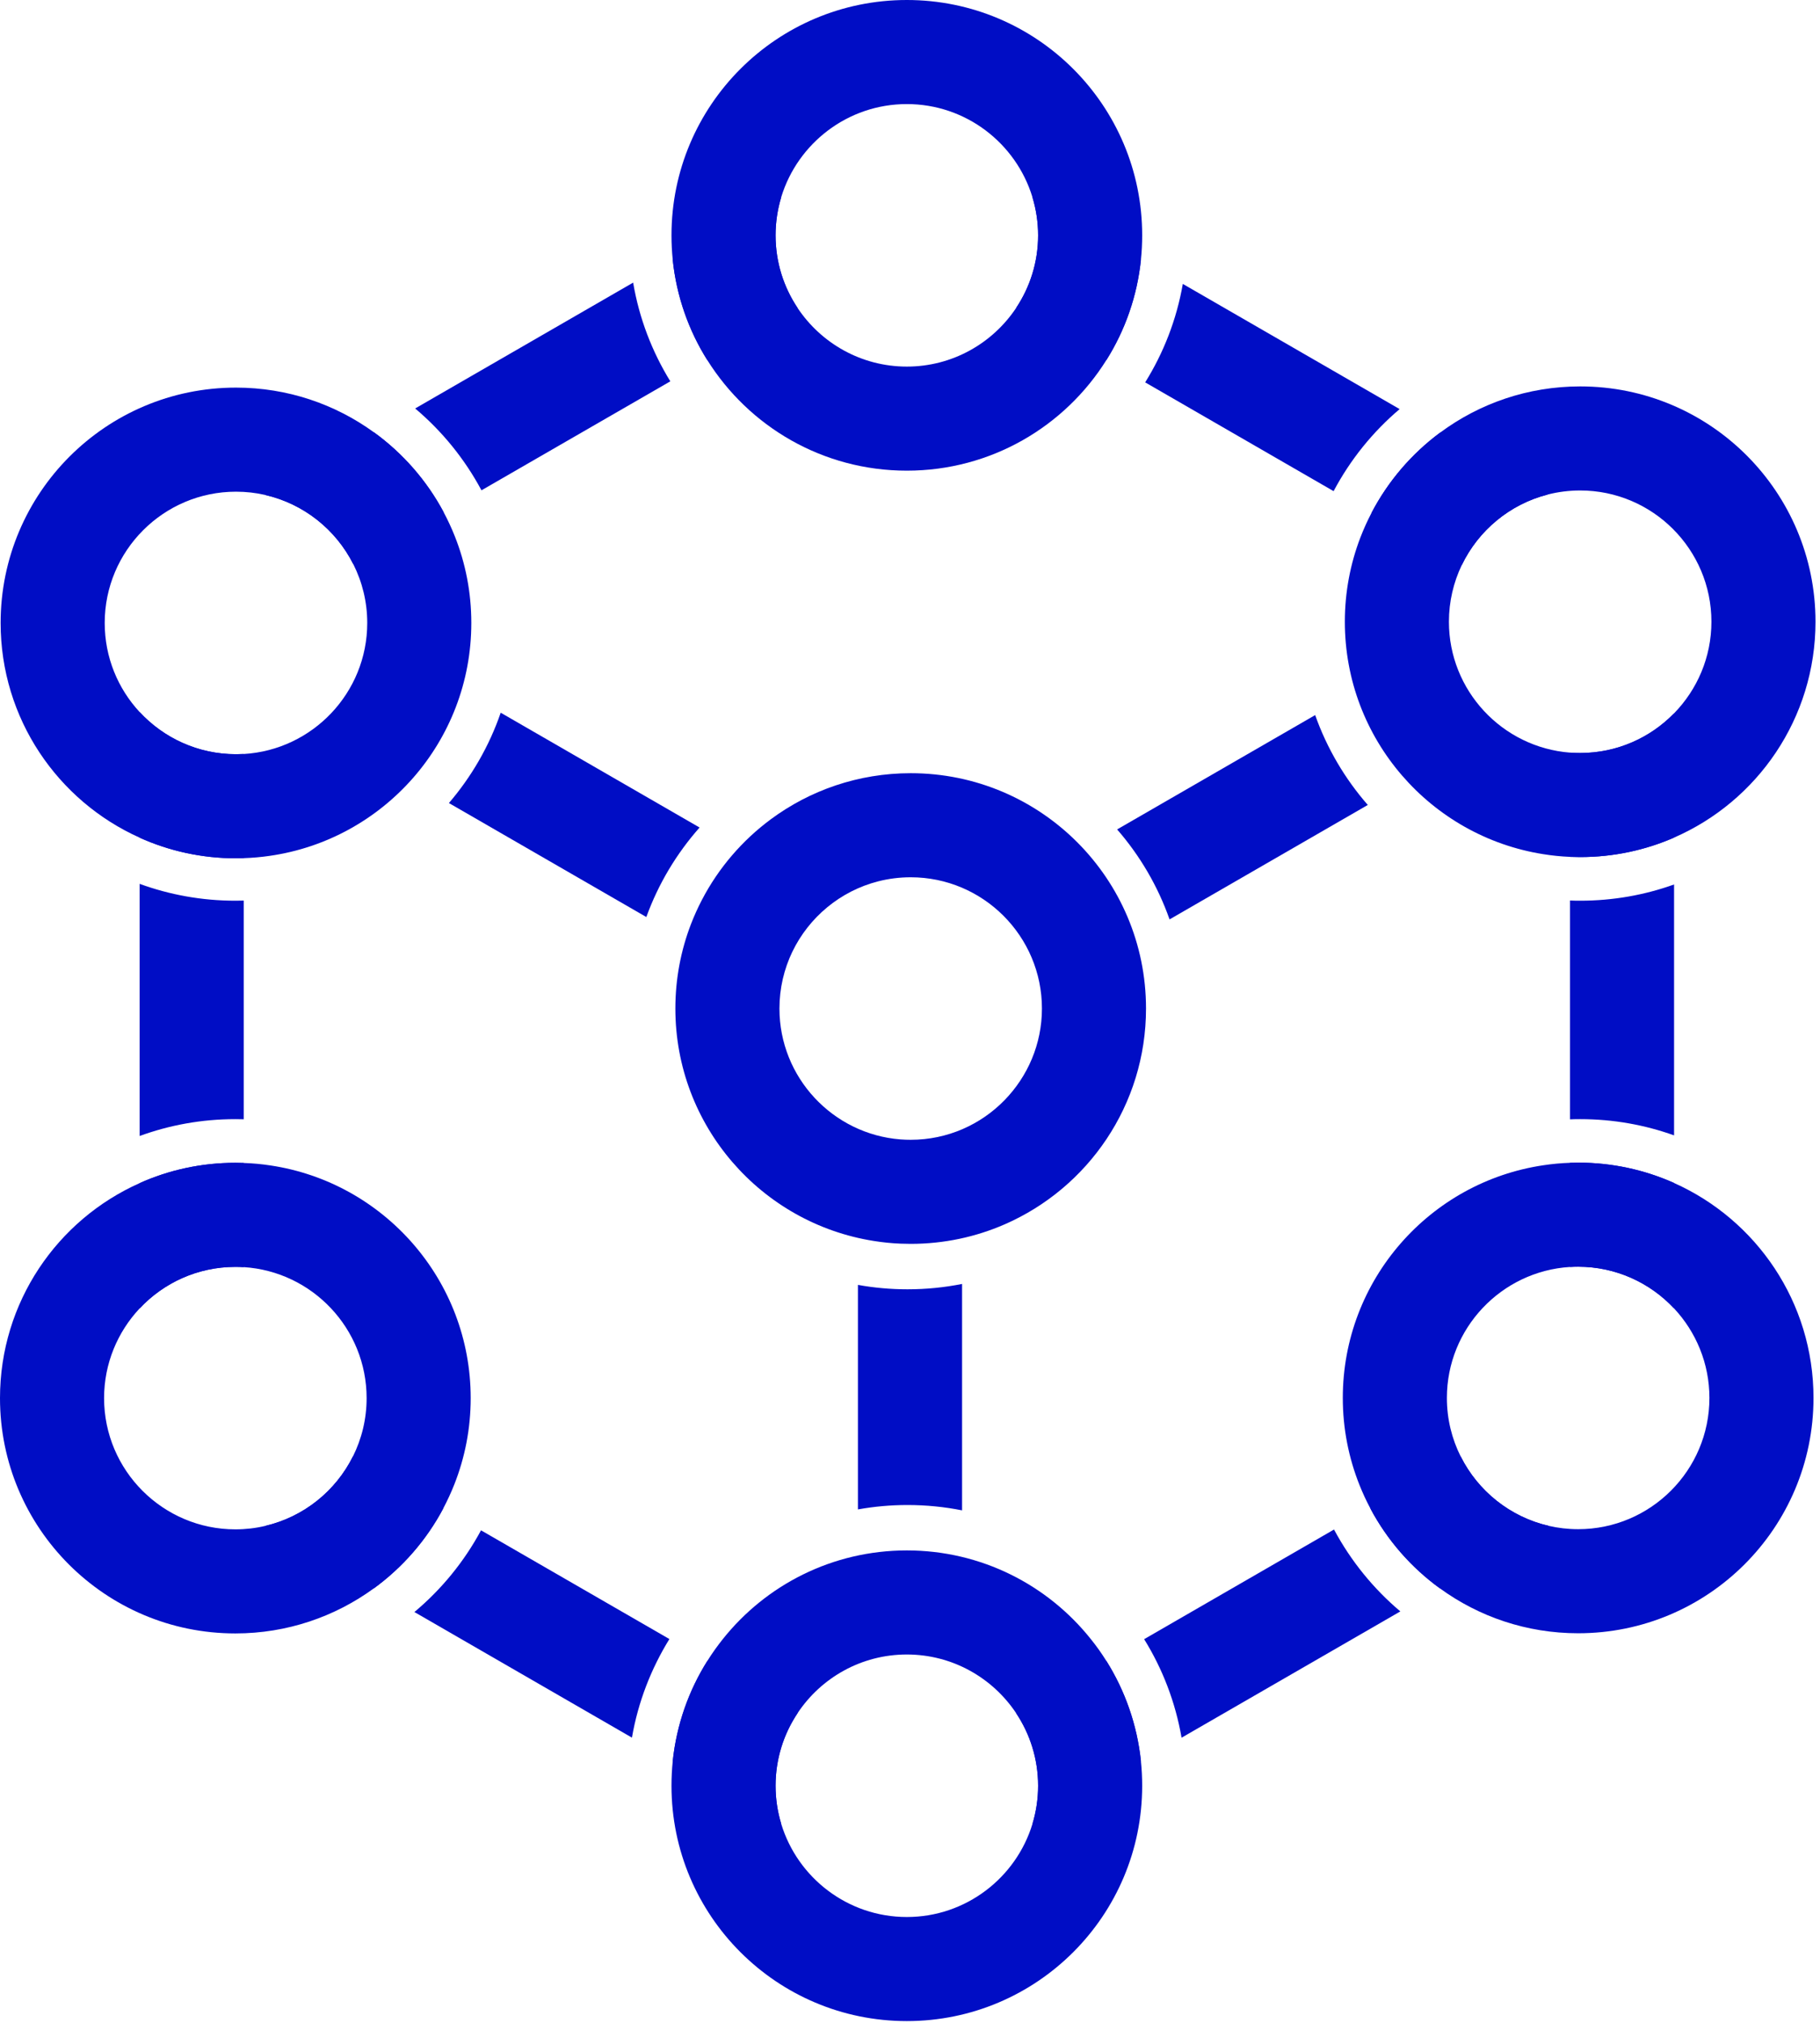 <?xml version="1.0" encoding="UTF-8"?>
<svg width="367px" height="408px" viewBox="0 0 367 408" version="1.1" xmlns="http://www.w3.org/2000/svg" xmlns:xlink="http://www.w3.org/1999/xlink">
    <title>编组 17</title>
    <g id="页面-1" stroke="none" stroke-width="1" fill="none" fill-rule="evenodd">
        <g id="编组-17" fill="#000DC5">
            <path d="M194,258.92 L194,304.58 C190.443,303.872 186.765,303.5 183,303.5 C179.587,303.5 176.245,303.805 173,304.39 L173,259.11 C176.245,259.695 179.587,260 183,260 C186.765,260 190.443,259.628 194,258.92 Z M265.201,144.206 C267.583,150.93 271.213,157.063 275.813,162.328 L235.839,185.406 C233.471,178.676 229.854,172.536 225.266,167.262 L265.201,144.206 Z M100.967,143.725 L141.07,166.879 C136.433,172.114 132.76,178.223 130.332,184.928 L90.521,161.943 C95.071,156.639 98.646,150.474 100.967,143.725 Z" id="形状结合备份-15"></path>
            <path d="M208.181,39.742 C208.928,42.185 209.331,44.779 209.331,47.457 C209.331,52.864 207.702,57.892 204.907,62.09 L223.107,72.601 C226.86,66.623 229.303,59.748 230.067,52.377 L208.181,39.742 Z M238.512,57.254 C237.261,64.441 234.634,71.148 230.923,77.109 L268.919,99.045 C272.277,92.707 276.81,87.099 282.234,82.498 L238.512,57.254 Z M290.419,87.225 C284.651,91.498 279.891,97.047 276.55,103.452 L294.759,113.963 C298.109,106.987 304.43,101.689 312.078,99.733 L290.419,87.225 Z M318.643,151.85 C317.946,151.85 317.266,151.825 316.586,151.774 L316.586,172.796 C317.266,172.821 317.955,172.838 318.643,172.838 C325.376,172.838 331.781,171.436 337.574,168.909 L337.574,143.849 C332.772,148.786 326.056,151.85 318.643,151.85 L318.643,151.85 Z M318.643,181.636 C317.955,181.636 317.266,181.627 316.586,181.594 L316.586,225.727 C317.266,225.693 317.955,225.685 318.643,225.685 C325.283,225.685 331.655,226.835 337.574,228.959 L337.574,178.362 C331.655,180.486 325.283,181.636 318.643,181.636 L318.643,181.636 Z M318.232,234.457 C317.678,234.457 317.132,234.466 316.586,234.491 L316.586,255.495 C317.132,255.462 317.678,255.445 318.232,255.445 C325.854,255.445 332.738,258.686 337.574,263.857 L337.574,238.563 C331.672,235.927 325.124,234.457 318.232,234.457 L318.232,234.457 Z M160.841,345.457 L142.632,334.946 C138.88,340.924 136.428,347.791 135.656,355.162 L157.525,367.779 C156.786,365.353 156.392,362.776 156.392,360.115 C156.392,354.7 158.029,349.654 160.841,345.457 L160.841,345.457 Z M96.997,308.603 C93.597,314.924 89.021,320.515 83.564,325.082 L127.429,350.41 C128.671,343.224 131.29,336.508 134.984,330.53 L96.997,308.603 Z M71.173,293.693 C67.706,300.669 61.25,305.899 53.485,307.713 L75.346,320.339 C81.163,316.108 85.982,310.592 89.374,304.204 L71.173,293.693 Z M47.457,234.491 C40.582,234.491 34.05,235.952 28.157,238.588 L28.157,263.857 C32.984,258.702 39.851,255.479 47.457,255.479 C48.028,255.479 48.591,255.495 49.145,255.529 L49.145,234.525 C48.582,234.499 48.02,234.491 47.457,234.491 L47.457,234.491 Z M47.457,181.636 C40.674,181.636 34.176,180.435 28.157,178.236 L28.157,229.085 C34.176,226.885 40.674,225.685 47.457,225.685 C48.02,225.685 48.582,225.693 49.145,225.71 L49.145,181.61 C48.582,181.627 48.02,181.636 47.457,181.636 L47.457,181.636 Z M47.583,152.093 C39.91,152.093 32.993,148.819 28.157,143.589 L28.157,168.926 C34.084,171.595 40.657,173.081 47.583,173.081 C48.104,173.081 48.624,173.073 49.145,173.056 L49.145,152.051 C48.633,152.077 48.104,152.093 47.583,152.093 L47.583,152.093 Z M294.541,293.701 L276.34,304.212 C279.74,310.601 284.559,316.108 290.385,320.33 L312.263,307.696 C304.497,305.899 298.025,300.669 294.541,293.701 L294.541,293.701 Z M269.003,308.443 L230.713,330.556 C234.415,336.525 237.018,343.241 238.26,350.427 L282.376,324.956 C276.936,320.364 272.386,314.765 269.003,308.443 L269.003,308.443 Z M230.067,355.162 C229.294,347.791 226.843,340.924 223.099,334.946 L204.89,345.457 C207.694,349.654 209.331,354.7 209.331,360.115 C209.331,362.784 208.936,365.362 208.198,367.788 L230.067,355.162 Z M75.396,87.174 L53.493,99.817 C61.276,101.606 67.765,106.827 71.257,113.804 L89.458,103.285 C86.049,96.904 81.222,91.389 75.396,87.174 L75.396,87.174 Z M156.392,47.457 C156.392,44.779 156.795,42.194 157.533,39.751 L135.656,52.385 C136.42,59.756 138.863,66.623 142.615,72.601 L160.824,62.09 C158.02,57.892 156.392,52.864 156.392,47.457 L156.392,47.457 Z M127.672,56.994 L83.716,82.372 C89.156,86.956 93.706,92.556 97.089,98.877 L135.169,76.899 C131.483,70.913 128.889,64.189 127.672,56.994 L127.672,56.994 Z" id="Fill-9"></path>
            <path d="M49.145,152.051 C48.633,152.076 48.104,152.093 47.583,152.093 C39.91,152.093 32.993,148.819 28.157,143.589 C23.783,138.871 21.114,132.558 21.114,125.624 C21.114,111.033 32.984,99.154 47.583,99.154 C49.615,99.154 51.596,99.381 53.493,99.817 C61.276,101.605 67.765,106.827 71.257,113.803 C73.046,117.363 74.053,121.376 74.053,125.624 C74.053,139.702 63.013,151.237 49.145,152.051 M91.716,108.153 C91.053,106.483 90.297,104.854 89.458,103.284 C86.049,96.904 81.222,91.389 75.396,87.174 C67.58,81.508 57.976,78.166 47.583,78.166 C21.374,78.166 0.126,99.414 0.126,125.624 C0.126,144.907 11.636,161.513 28.157,168.925 C34.084,171.595 40.657,173.081 47.583,173.081 C48.104,173.081 48.624,173.073 49.145,173.056 C50.908,172.997 52.654,172.846 54.367,172.594 C77.361,169.312 95.041,149.533 95.041,125.624 C95.041,119.453 93.865,113.56 91.716,108.153" id="Fill-27"></path>
            <path d="M53.485,307.712 C51.546,308.174 49.531,308.409 47.457,308.409 C32.867,308.409 20.988,296.539 20.988,281.948 C20.988,274.963 23.716,268.591 28.157,263.857 C32.984,258.702 39.851,255.478 47.457,255.478 C48.028,255.478 48.591,255.495 49.145,255.529 C62.963,256.402 73.927,267.92 73.927,281.948 C73.927,286.162 72.936,290.15 71.173,293.693 C67.706,300.669 61.25,305.899 53.485,307.712 M54.518,235.02 C52.755,234.751 50.966,234.583 49.145,234.524 C48.582,234.499 48.02,234.491 47.457,234.491 C40.582,234.491 34.05,235.951 28.157,238.587 C11.56,245.975 -4.26325641e-14,262.614 -4.26325641e-14,281.948 C-4.26325641e-14,308.149 21.248,329.397 47.457,329.397 C57.884,329.397 67.521,326.03 75.346,320.339 C81.163,316.107 85.982,310.592 89.374,304.203 C90.213,302.617 90.969,300.98 91.632,299.301 C93.748,293.928 94.915,288.076 94.915,281.948 C94.915,258.14 77.377,238.42 54.518,235.02" id="Fill-29"></path>
            <path d="M337.574,143.849 C332.772,148.786 326.056,151.85 318.643,151.85 C317.946,151.85 317.266,151.825 316.586,151.774 C302.944,150.716 292.173,139.282 292.173,125.38 C292.173,121.3 293.105,117.422 294.759,113.963 C298.109,106.987 304.43,101.689 312.078,99.733 C314.177,99.196 316.376,98.911 318.643,98.911 C333.233,98.911 345.104,110.781 345.104,125.38 C345.104,132.558 342.225,139.073 337.574,143.849 M318.643,77.923 C308.073,77.923 298.302,81.382 290.419,87.225 C284.651,91.498 279.891,97.047 276.55,103.452 C275.719,105.047 274.972,106.701 274.317,108.397 C272.294,113.669 271.186,119.394 271.186,125.38 C271.186,149.054 288.521,168.673 311.188,172.25 C312.951,172.535 314.756,172.72 316.586,172.795 C317.266,172.821 317.954,172.837 318.643,172.837 C325.376,172.837 331.781,171.435 337.574,168.909 C354.364,161.596 366.092,144.857 366.092,125.38 C366.092,99.171 344.852,77.923 318.643,77.923" id="Fill-31"></path>
            <path d="M209.331,47.457 C209.331,52.864 207.702,57.892 204.907,62.09 C200.164,69.217 192.054,73.927 182.861,73.927 C173.677,73.927 165.568,69.217 160.824,62.09 C158.02,57.892 156.392,52.864 156.392,47.457 C156.392,44.779 156.795,42.194 157.534,39.751 C160.841,28.904 170.949,20.988 182.861,20.988 C194.774,20.988 204.873,28.896 208.181,39.742 C208.928,42.185 209.331,44.779 209.331,47.457 M182.861,8.8817842e-13 C156.652,8.8817842e-13 135.404,21.248 135.404,47.457 C135.404,49.12 135.488,50.765 135.656,52.385 C136.42,59.756 138.863,66.623 142.615,72.6 C150.994,85.999 165.887,94.915 182.861,94.915 C199.836,94.915 214.729,85.999 223.107,72.6 C226.86,66.623 229.303,59.748 230.067,52.377 C230.235,50.757 230.319,49.12 230.319,47.457 C230.319,21.248 209.071,8.8817842e-13 182.861,8.8817842e-13" id="Fill-33"></path>
            <path d="M182.861,386.584 C170.932,386.584 160.816,378.651 157.525,367.779 C156.786,365.353 156.392,362.776 156.392,360.115 C156.392,354.7 158.029,349.654 160.841,345.457 C165.584,338.338 173.685,333.645 182.861,333.645 C192.037,333.645 200.138,338.338 204.89,345.457 C207.694,349.654 209.331,354.7 209.331,360.115 C209.331,362.784 208.936,365.361 208.197,367.788 C204.907,378.651 194.791,386.584 182.861,386.584 M230.067,355.161 C229.294,347.791 226.843,340.923 223.099,334.946 C222.142,333.418 221.109,331.958 219.976,330.556 C211.295,319.65 197.897,312.657 182.861,312.657 C167.834,312.657 154.444,319.634 145.763,330.53 C144.638,331.941 143.589,333.41 142.632,334.946 C138.879,340.923 136.428,347.791 135.656,355.161 C135.488,356.79 135.404,358.444 135.404,360.115 C135.404,386.324 156.652,407.572 182.861,407.572 C209.071,407.572 230.318,386.324 230.318,360.115 C230.318,358.444 230.234,356.79 230.067,355.161" id="Fill-35"></path>
            <path d="M318.232,308.376 C316.183,308.376 314.185,308.141 312.263,307.696 C304.497,305.899 298.025,300.669 294.541,293.701 C292.761,290.15 291.762,286.146 291.762,281.906 C291.762,267.869 302.759,256.351 316.586,255.495 C317.132,255.462 317.677,255.445 318.232,255.445 C325.854,255.445 332.738,258.685 337.574,263.857 C341.99,268.591 344.701,274.938 344.701,281.906 C344.701,296.505 332.831,308.376 318.232,308.376 M337.574,238.562 C331.672,235.926 325.124,234.457 318.232,234.457 C317.677,234.457 317.132,234.466 316.586,234.491 C314.781,234.549 313.01,234.717 311.264,234.978 C288.362,238.336 270.774,258.064 270.774,281.906 C270.774,288.118 271.975,294.054 274.149,299.494 C274.795,301.114 275.526,302.684 276.34,304.212 C279.74,310.6 284.559,316.107 290.385,320.33 C298.201,326.014 307.83,329.363 318.232,329.363 C344.441,329.363 365.689,308.115 365.689,281.906 C365.689,262.589 354.146,245.967 337.574,238.562" id="Fill-37"></path>
            <path d="M202.574,221.849 C197.772,226.786 191.056,229.85 183.643,229.85 C182.946,229.85 182.266,229.825 181.586,229.774 C167.944,228.716 157.173,217.282 157.173,203.38 C157.173,199.3 158.105,195.422 159.759,191.963 C163.109,184.987 169.43,179.689 177.078,177.733 C179.177,177.196 181.376,176.911 183.643,176.911 C198.233,176.911 210.104,188.781 210.104,203.38 C210.104,210.558 207.225,217.073 202.574,221.849 M183.643,155.923 C173.073,155.923 163.302,159.382 155.419,165.225 C149.651,169.498 144.891,175.047 141.55,181.452 C140.719,183.047 139.972,184.701 139.317,186.397 C137.294,191.669 136.186,197.394 136.186,203.38 C136.186,227.054 153.521,246.673 176.188,250.25 C177.951,250.535 179.756,250.72 181.586,250.795 C182.266,250.821 182.954,250.837 183.643,250.837 C190.376,250.837 196.781,249.435 202.574,246.909 C219.364,239.596 231.092,222.857 231.092,203.38 C231.092,177.171 209.852,155.923 183.643,155.923" id="Fill-31备份"></path>
        </g>
    </g>
</svg>